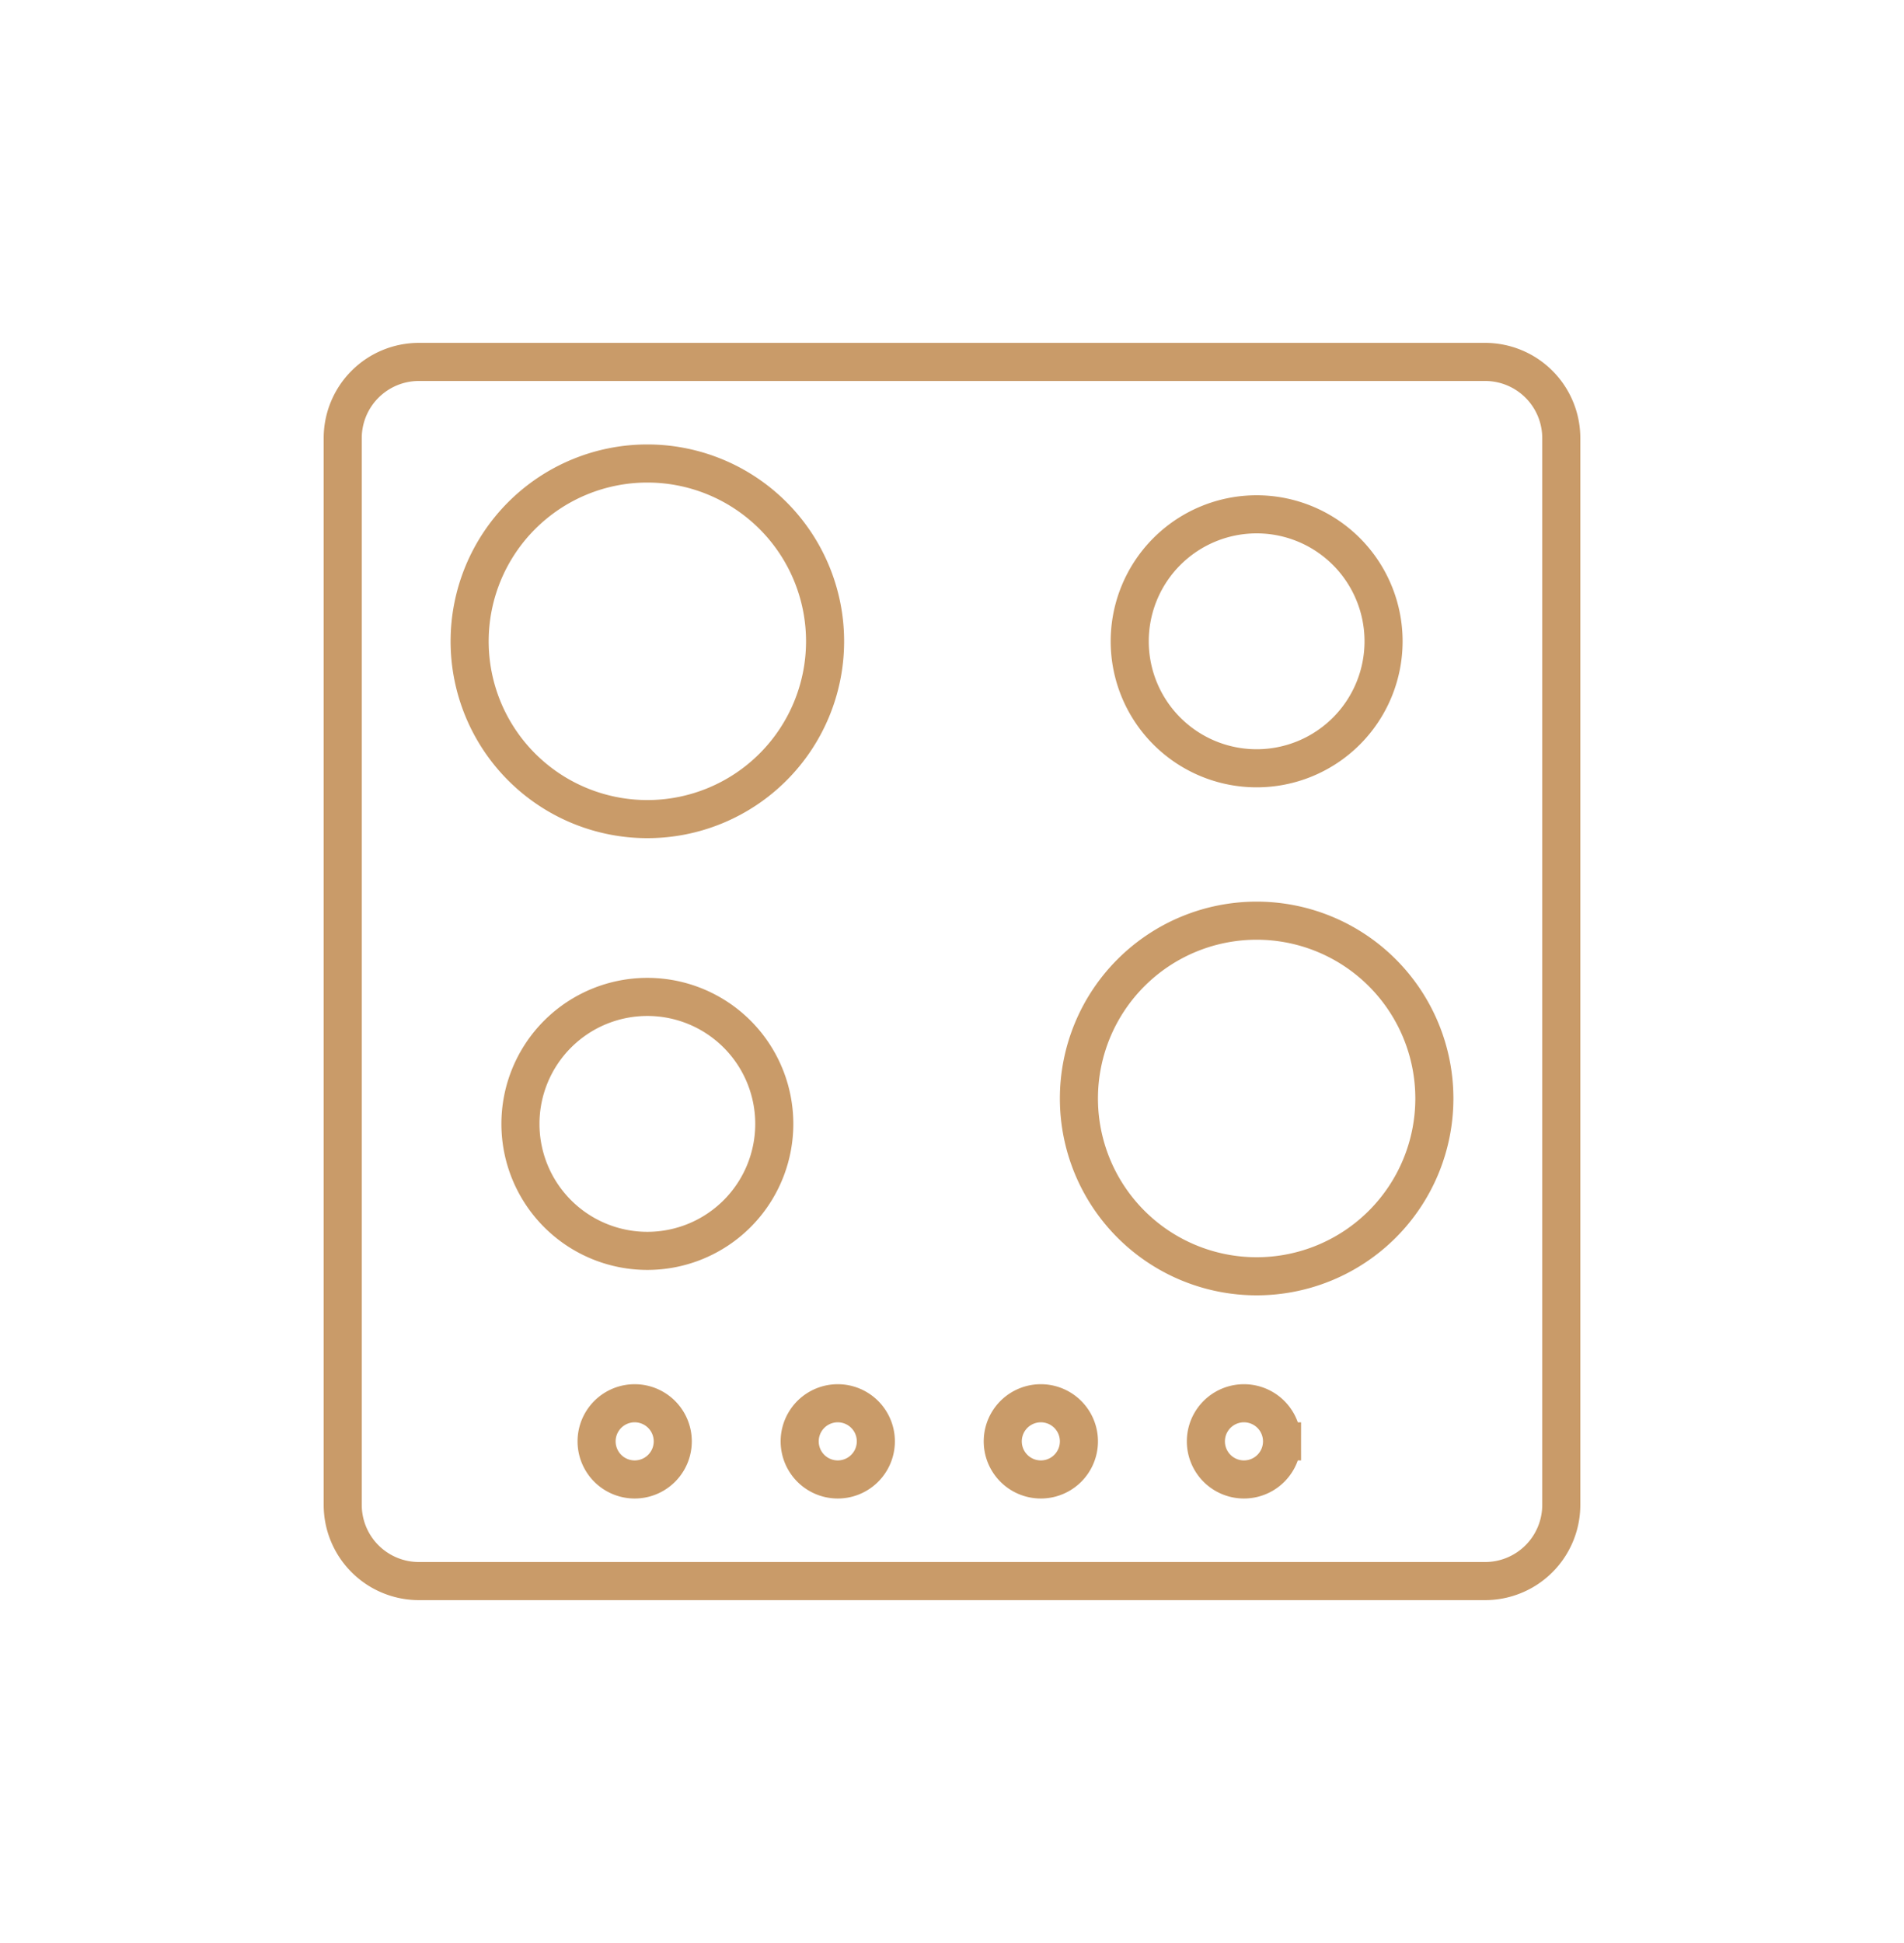 <svg fill="none" viewBox="0 0 50 51" id="categ-7" xmlns="http://www.w3.org/2000/svg"><path d="M9 11.5a2 2 0 012-2h28a2 2 0 012 2v28a2 2 0 01-2 2H11a2 2 0 01-2-2v-28z" stroke="#C99B69"></path><path d="M21.667 16.833a4.667 4.667 0 11-9.334 0 4.667 4.667 0 019.334 0zm16 12a4.667 4.667 0 11-9.334 0 4.667 4.667 0 019.334 0zm-1.334-12a3.333 3.333 0 11-6.666 0 3.333 3.333 0 016.666 0zm-16 12.667a3.333 3.333 0 11-6.666 0 3.333 3.333 0 016.666 0zm-2.666 8.333a1 1 0 11-2 0 1 1 0 012 0zm5.333 0a1 1 0 11-2 0 1 1 0 012 0zm5.333 0a1 1 0 11-2 0 1 1 0 012 0zm5.334 0a1 1 0 11-2 0 1 1 0 012 0z" stroke="#C99B69"></path></svg>